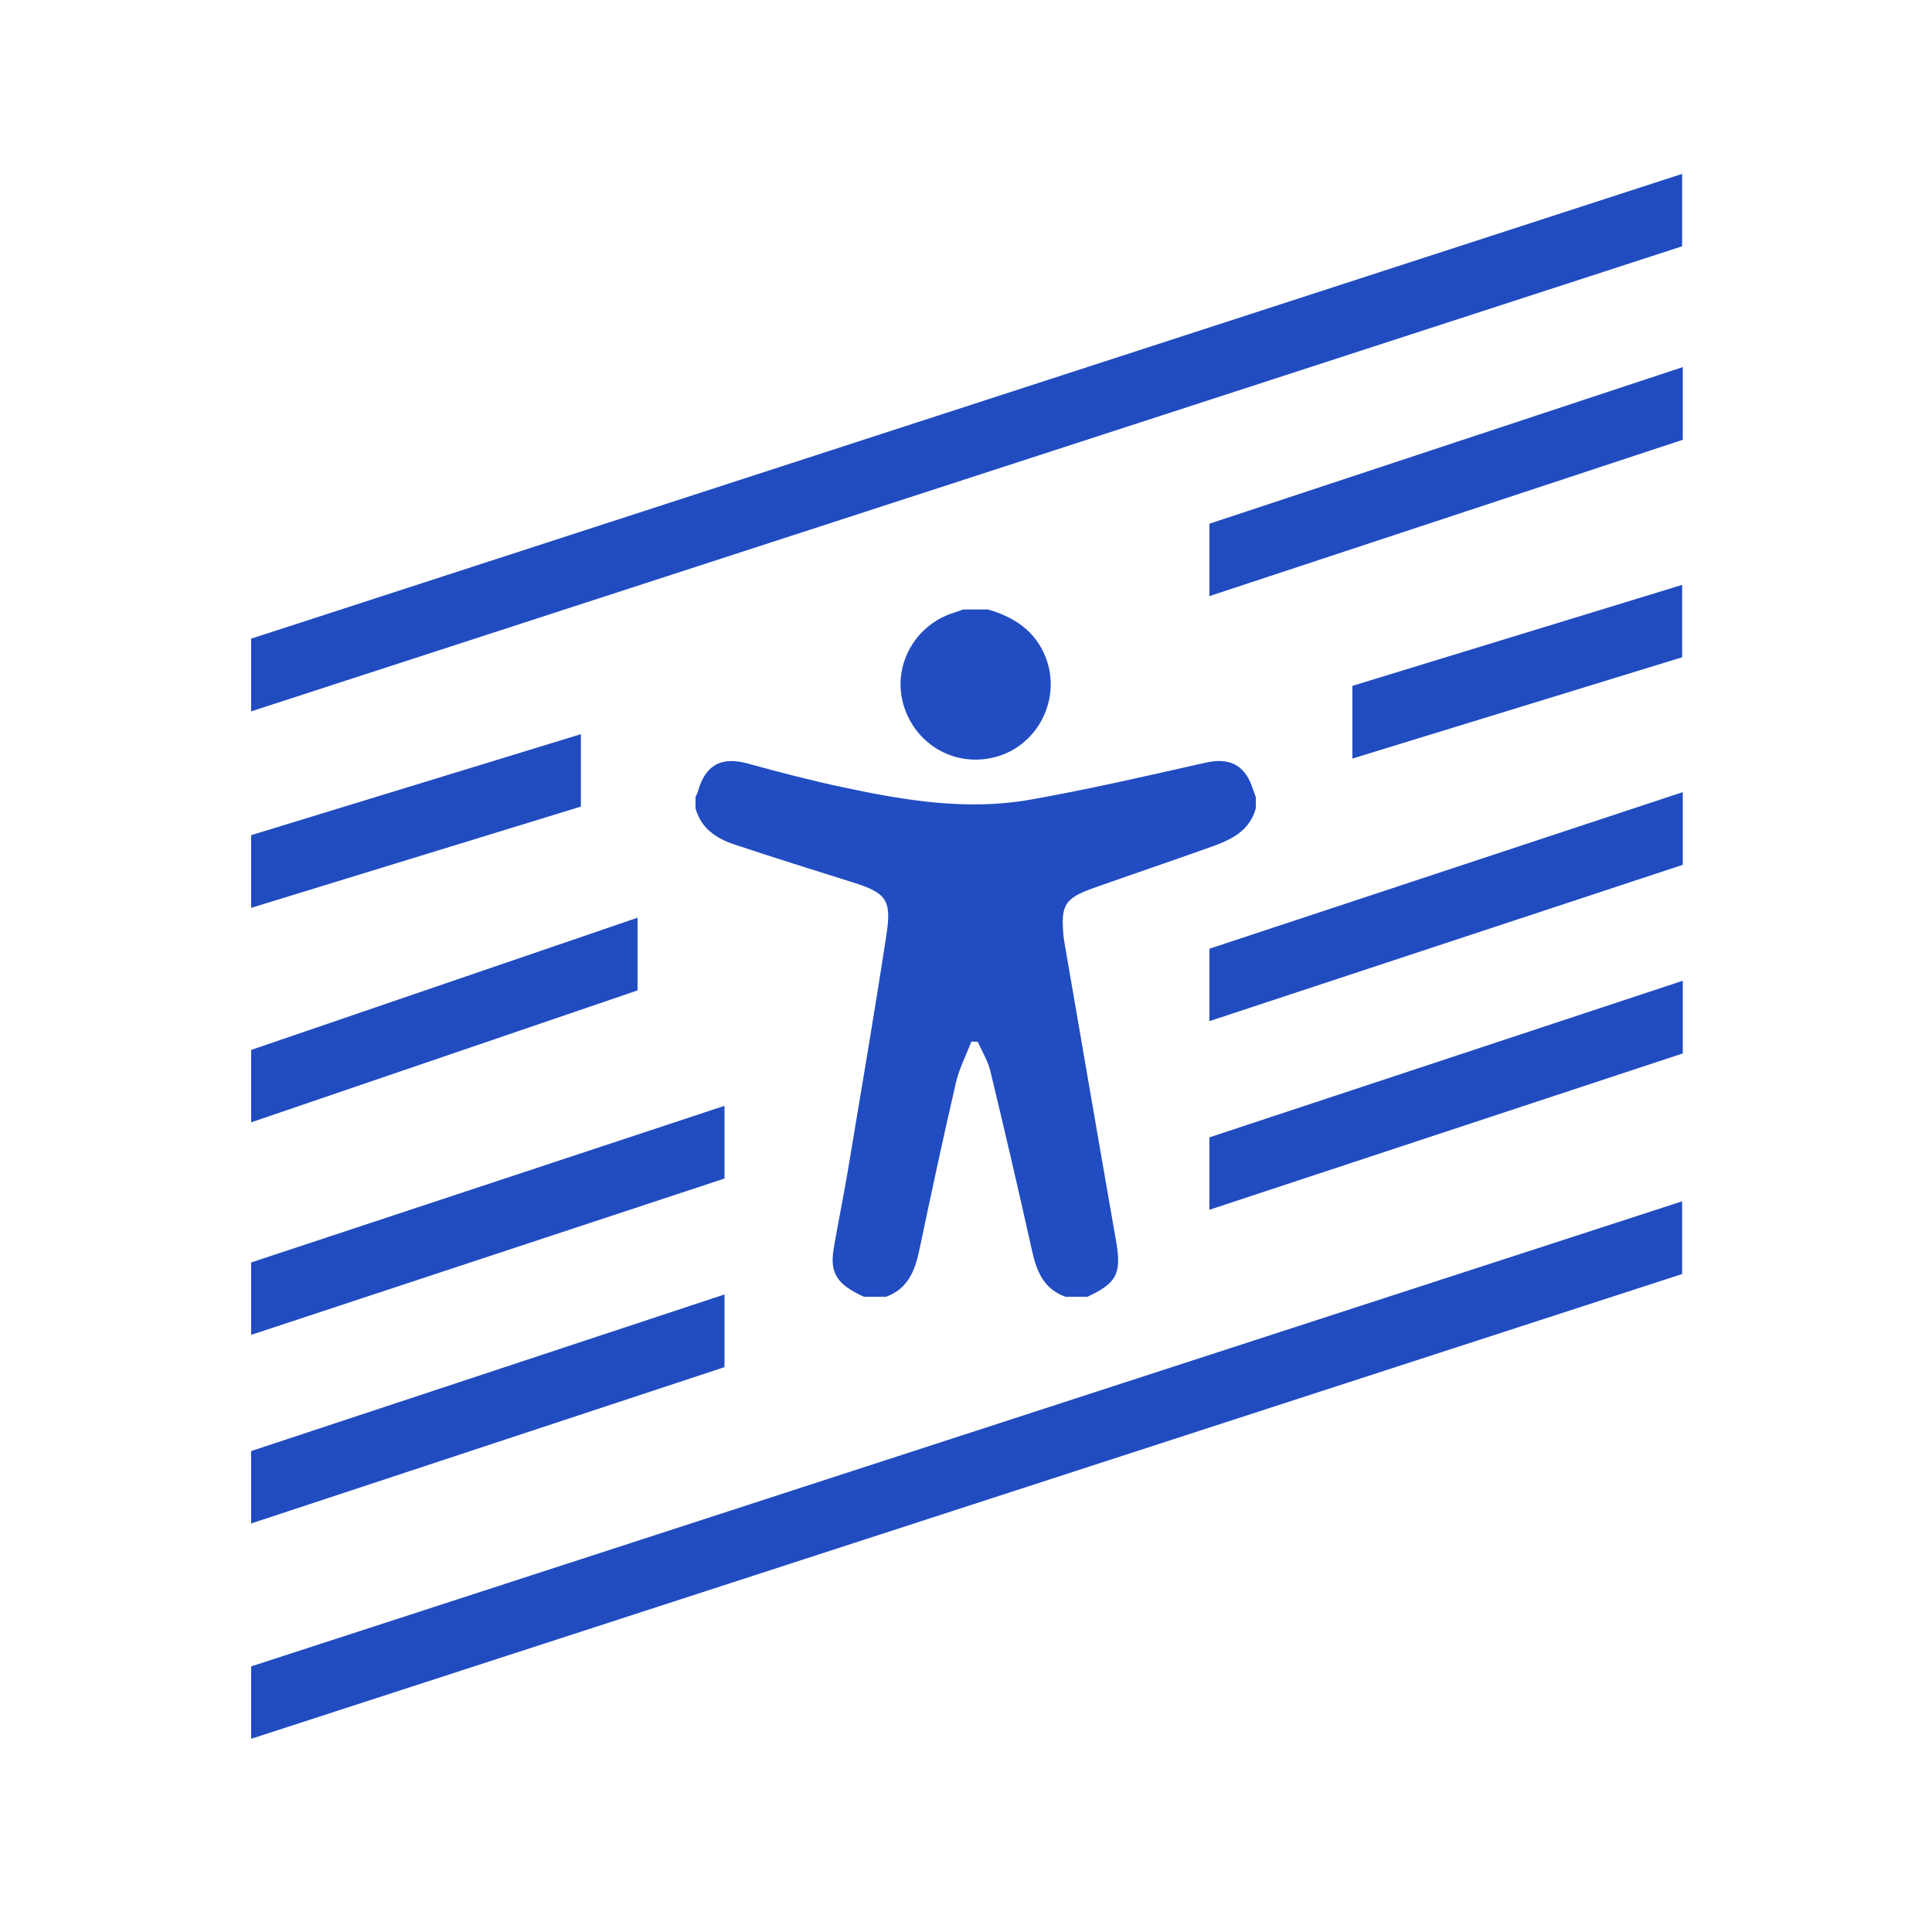 <svg width="100" height="100" viewBox="0 0 100 100" fill="none" xmlns="http://www.w3.org/2000/svg">
<path d="M13 33.057V36.82L87.067 12.748V9L13 33.057Z" fill="#214CC0"/>
<path d="M13 90L87.067 65.943V62.18L13 86.252V90Z" fill="#214CC0"/>
<path d="M33 47.5L13 54.344V58.092L33 51.263V47.5Z" fill="#214CC0"/>
<path d="M37.5 57.237L13 65.344V69.092L37.5 61V57.237Z" fill="#214CC0"/>
<path d="M87.1 41L62.6 49.106V52.854L87.1 44.763V41Z" fill="#214CC0"/>
<path d="M87.1 19L62.6 27.107V30.854L87.1 22.763V19Z" fill="#214CC0"/>
<path d="M37.5 67L13 75.106V78.854L37.5 70.763V67Z" fill="#214CC0"/>
<path d="M87.1 50.763L62.6 58.869V62.617L87.1 54.525V50.763Z" fill="#214CC0"/>
<path d="M70 39.263L87.067 34.02V30.273L70 35.5V39.263Z" fill="#214CC0"/>
<path d="M13 46.99L30.067 41.748V38L13 43.228V46.99Z" fill="#214CC0"/>
<path d="M36 41.832C36 41.642 36 41.451 36 41.261C36.044 41.155 36.099 41.051 36.13 40.942C36.523 39.569 37.356 39.147 38.716 39.524C40.361 39.979 42.019 40.407 43.69 40.762C46.86 41.438 50.069 41.964 53.301 41.395C56.359 40.858 59.387 40.152 62.419 39.472C63.581 39.211 64.376 39.555 64.79 40.671C64.863 40.867 64.93 41.065 65 41.262V41.834C64.69 42.992 63.751 43.452 62.749 43.811C60.716 44.538 58.67 45.232 56.634 45.951C55.113 46.488 54.899 46.835 55.046 48.425C55.057 48.544 55.073 48.661 55.094 48.778C55.983 53.924 56.863 59.071 57.764 64.214C58.06 65.904 57.827 66.406 56.286 67.119H55.143C54.016 66.715 53.651 65.791 53.414 64.721C52.724 61.621 52.006 58.526 51.261 55.439C51.134 54.914 50.833 54.429 50.611 53.926C50.501 53.921 50.39 53.914 50.28 53.908C50.009 54.615 49.649 55.301 49.479 56.032C48.811 58.919 48.191 61.818 47.581 64.716C47.356 65.788 46.983 66.715 45.857 67.121H44.714C43.293 66.464 42.933 65.889 43.161 64.569C43.4 63.191 43.681 61.819 43.911 60.438C44.583 56.412 45.269 52.389 45.886 48.356C46.16 46.566 45.853 46.208 44.153 45.675C42.093 45.029 40.034 44.385 37.987 43.701C37.06 43.388 36.277 42.864 36 41.832Z" fill="#214CC2"/>
<path d="M51.143 31.546C52.502 31.945 53.6 32.661 54.132 34.045C54.909 36.071 53.83 38.398 51.794 39.099C49.713 39.816 47.514 38.726 46.81 36.626C46.121 34.574 47.291 32.349 49.399 31.705C49.553 31.658 49.704 31.599 49.857 31.546H51.143Z" fill="#214CC2"/>
</svg>
